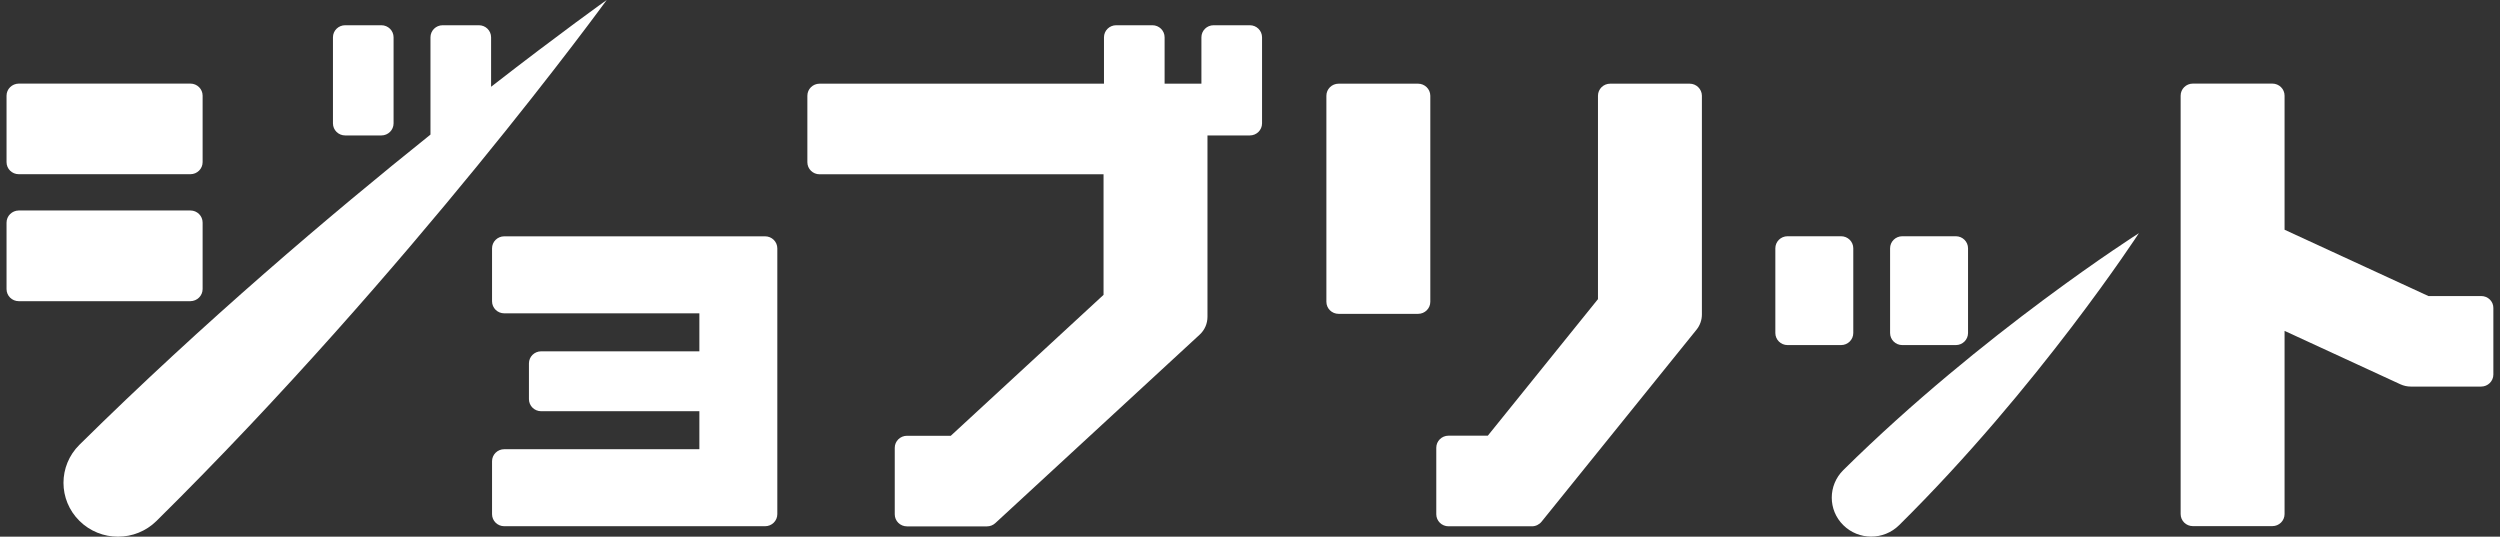 <svg width="191" height="41" viewBox="0 0 191 41" fill="none" xmlns="http://www.w3.org/2000/svg">
<rect x="0" y="0" width="191" height="41" fill="#333333" stroke="none"/>
<g clip-path="url(#clip0_14566_28959)">
<path d="M58.454 18.055H38.525C38.009 18.055 37.592 18.467 37.592 18.977V23.017C37.592 23.527 38.009 23.939 38.525 23.939H53.432V26.841H41.344C40.828 26.841 40.411 27.253 40.411 27.763V30.495C40.411 31.005 40.828 31.417 41.344 31.417H53.432V34.319H38.525C38.009 34.319 37.592 34.731 37.592 35.241V39.281C37.592 39.791 38.009 40.203 38.525 40.203H58.454C58.97 40.203 59.387 39.791 59.387 39.281V18.977C59.387 18.467 58.97 18.055 58.454 18.055Z" fill="white"/>
<path d="M108.343 6.393H102.269C101.753 6.393 101.336 6.805 101.336 7.315V23.056C101.336 23.566 101.753 23.978 102.269 23.978H108.343C108.859 23.978 109.276 23.566 109.276 23.056V7.308C109.269 6.805 108.852 6.393 108.343 6.393Z" fill="white"/>
<path d="M129.092 6.393H123.018C122.502 6.393 122.085 6.805 122.085 7.315V22.853L113.669 33.286H110.665C110.149 33.286 109.732 33.698 109.732 34.208V39.287C109.732 39.797 110.149 40.209 110.665 40.209H117.043C117.328 40.209 117.593 40.078 117.771 39.862L129.615 25.187C129.879 24.86 130.025 24.448 130.025 24.03V7.308C130.018 6.805 129.602 6.393 129.092 6.393Z" fill="white"/>
<path d="M95.487 1.928H92.721C92.205 1.928 91.788 2.34 91.788 2.85V6.393H88.976V2.85C88.976 2.34 88.559 1.928 88.043 1.928H85.277C84.761 1.928 84.344 2.34 84.344 2.85V6.393H62.616C62.1 6.393 61.683 6.805 61.683 7.315V12.394C61.683 12.904 62.1 13.316 62.616 13.316H84.311V22.526L72.64 33.293H69.292C68.776 33.293 68.359 33.705 68.359 34.214V39.294C68.359 39.803 68.776 40.215 69.292 40.215H75.406C75.644 40.215 75.869 40.124 76.041 39.967L91.656 25.566C92.04 25.213 92.251 24.723 92.251 24.206V10.348H95.487C96.003 10.348 96.42 9.936 96.42 9.426V2.85C96.42 2.34 96.003 1.928 95.487 1.928Z" fill="white"/>
<path d="M189.567 22.618H185.531L174.541 17.552V7.308C174.541 6.799 174.124 6.387 173.608 6.387H167.534C167.018 6.387 166.601 6.799 166.601 7.308V39.274C166.601 39.784 167.018 40.196 167.534 40.196H173.608C174.124 40.196 174.541 39.784 174.541 39.274V25.279L183.387 29.358C183.639 29.475 183.91 29.534 184.181 29.534H189.56C190.076 29.534 190.493 29.122 190.493 28.613V23.533C190.5 23.03 190.083 22.618 189.567 22.618Z" fill="white"/>
<path d="M1.433 13.309H14.547C15.063 13.309 15.48 12.898 15.48 12.388V7.308C15.48 6.799 15.063 6.387 14.547 6.387H1.433C0.917 6.393 0.5 6.805 0.5 7.308V12.388C0.5 12.898 0.917 13.309 1.433 13.309Z" fill="white"/>
<path d="M15.48 22.082V17.003C15.48 16.493 15.063 16.081 14.547 16.081H1.433C0.917 16.088 0.5 16.499 0.5 17.009V22.088C0.5 22.598 0.917 23.01 1.433 23.01H14.547C15.063 23.004 15.48 22.592 15.48 22.082Z" fill="white"/>
<path d="M26.371 10.348H29.136C29.652 10.348 30.069 9.936 30.069 9.426V2.85C30.069 2.34 29.652 1.928 29.136 1.928H26.371C25.855 1.928 25.438 2.34 25.438 2.85V9.426C25.438 9.936 25.855 10.348 26.371 10.348Z" fill="white"/>
<path d="M37.519 6.629V2.85C37.519 2.34 37.103 1.928 36.587 1.928H33.821C33.305 1.928 32.888 2.34 32.888 2.85V10.283C25.325 16.336 15.539 24.631 6.071 33.979C4.443 35.587 4.443 38.189 6.071 39.797C7.699 41.405 10.332 41.405 11.96 39.797C31.406 20.585 46.352 0 46.352 0C46.352 0 42.912 2.438 37.519 6.629Z" fill="white"/>
<path d="M141.591 25.442V18.971C141.591 18.461 141.174 18.049 140.658 18.049H136.569C136.053 18.049 135.636 18.461 135.636 18.971V25.442C135.636 25.952 136.053 26.364 136.569 26.364H140.658C141.174 26.364 141.591 25.952 141.591 25.442Z" fill="white"/>
<path d="M145.336 26.364H149.425C149.941 26.364 150.358 25.952 150.358 25.442V18.971C150.358 18.461 149.941 18.049 149.425 18.049H145.336C144.82 18.049 144.403 18.461 144.403 18.971V25.442C144.403 25.952 144.82 26.364 145.336 26.364Z" fill="white"/>
<path d="M140.83 40.124C142.008 41.288 143.913 41.288 145.091 40.124C155.743 29.6 163.412 17.814 163.412 17.814C163.412 17.814 151.482 25.39 140.83 35.914C139.652 37.078 139.652 38.967 140.83 40.124Z" fill="white"/>
</g>
<defs>
<clipPath id="clip0_14566_28959">
<rect width="190" height="41" fill="white" transform="translate(0.5)"/>
</clipPath>
</defs>
</svg>
